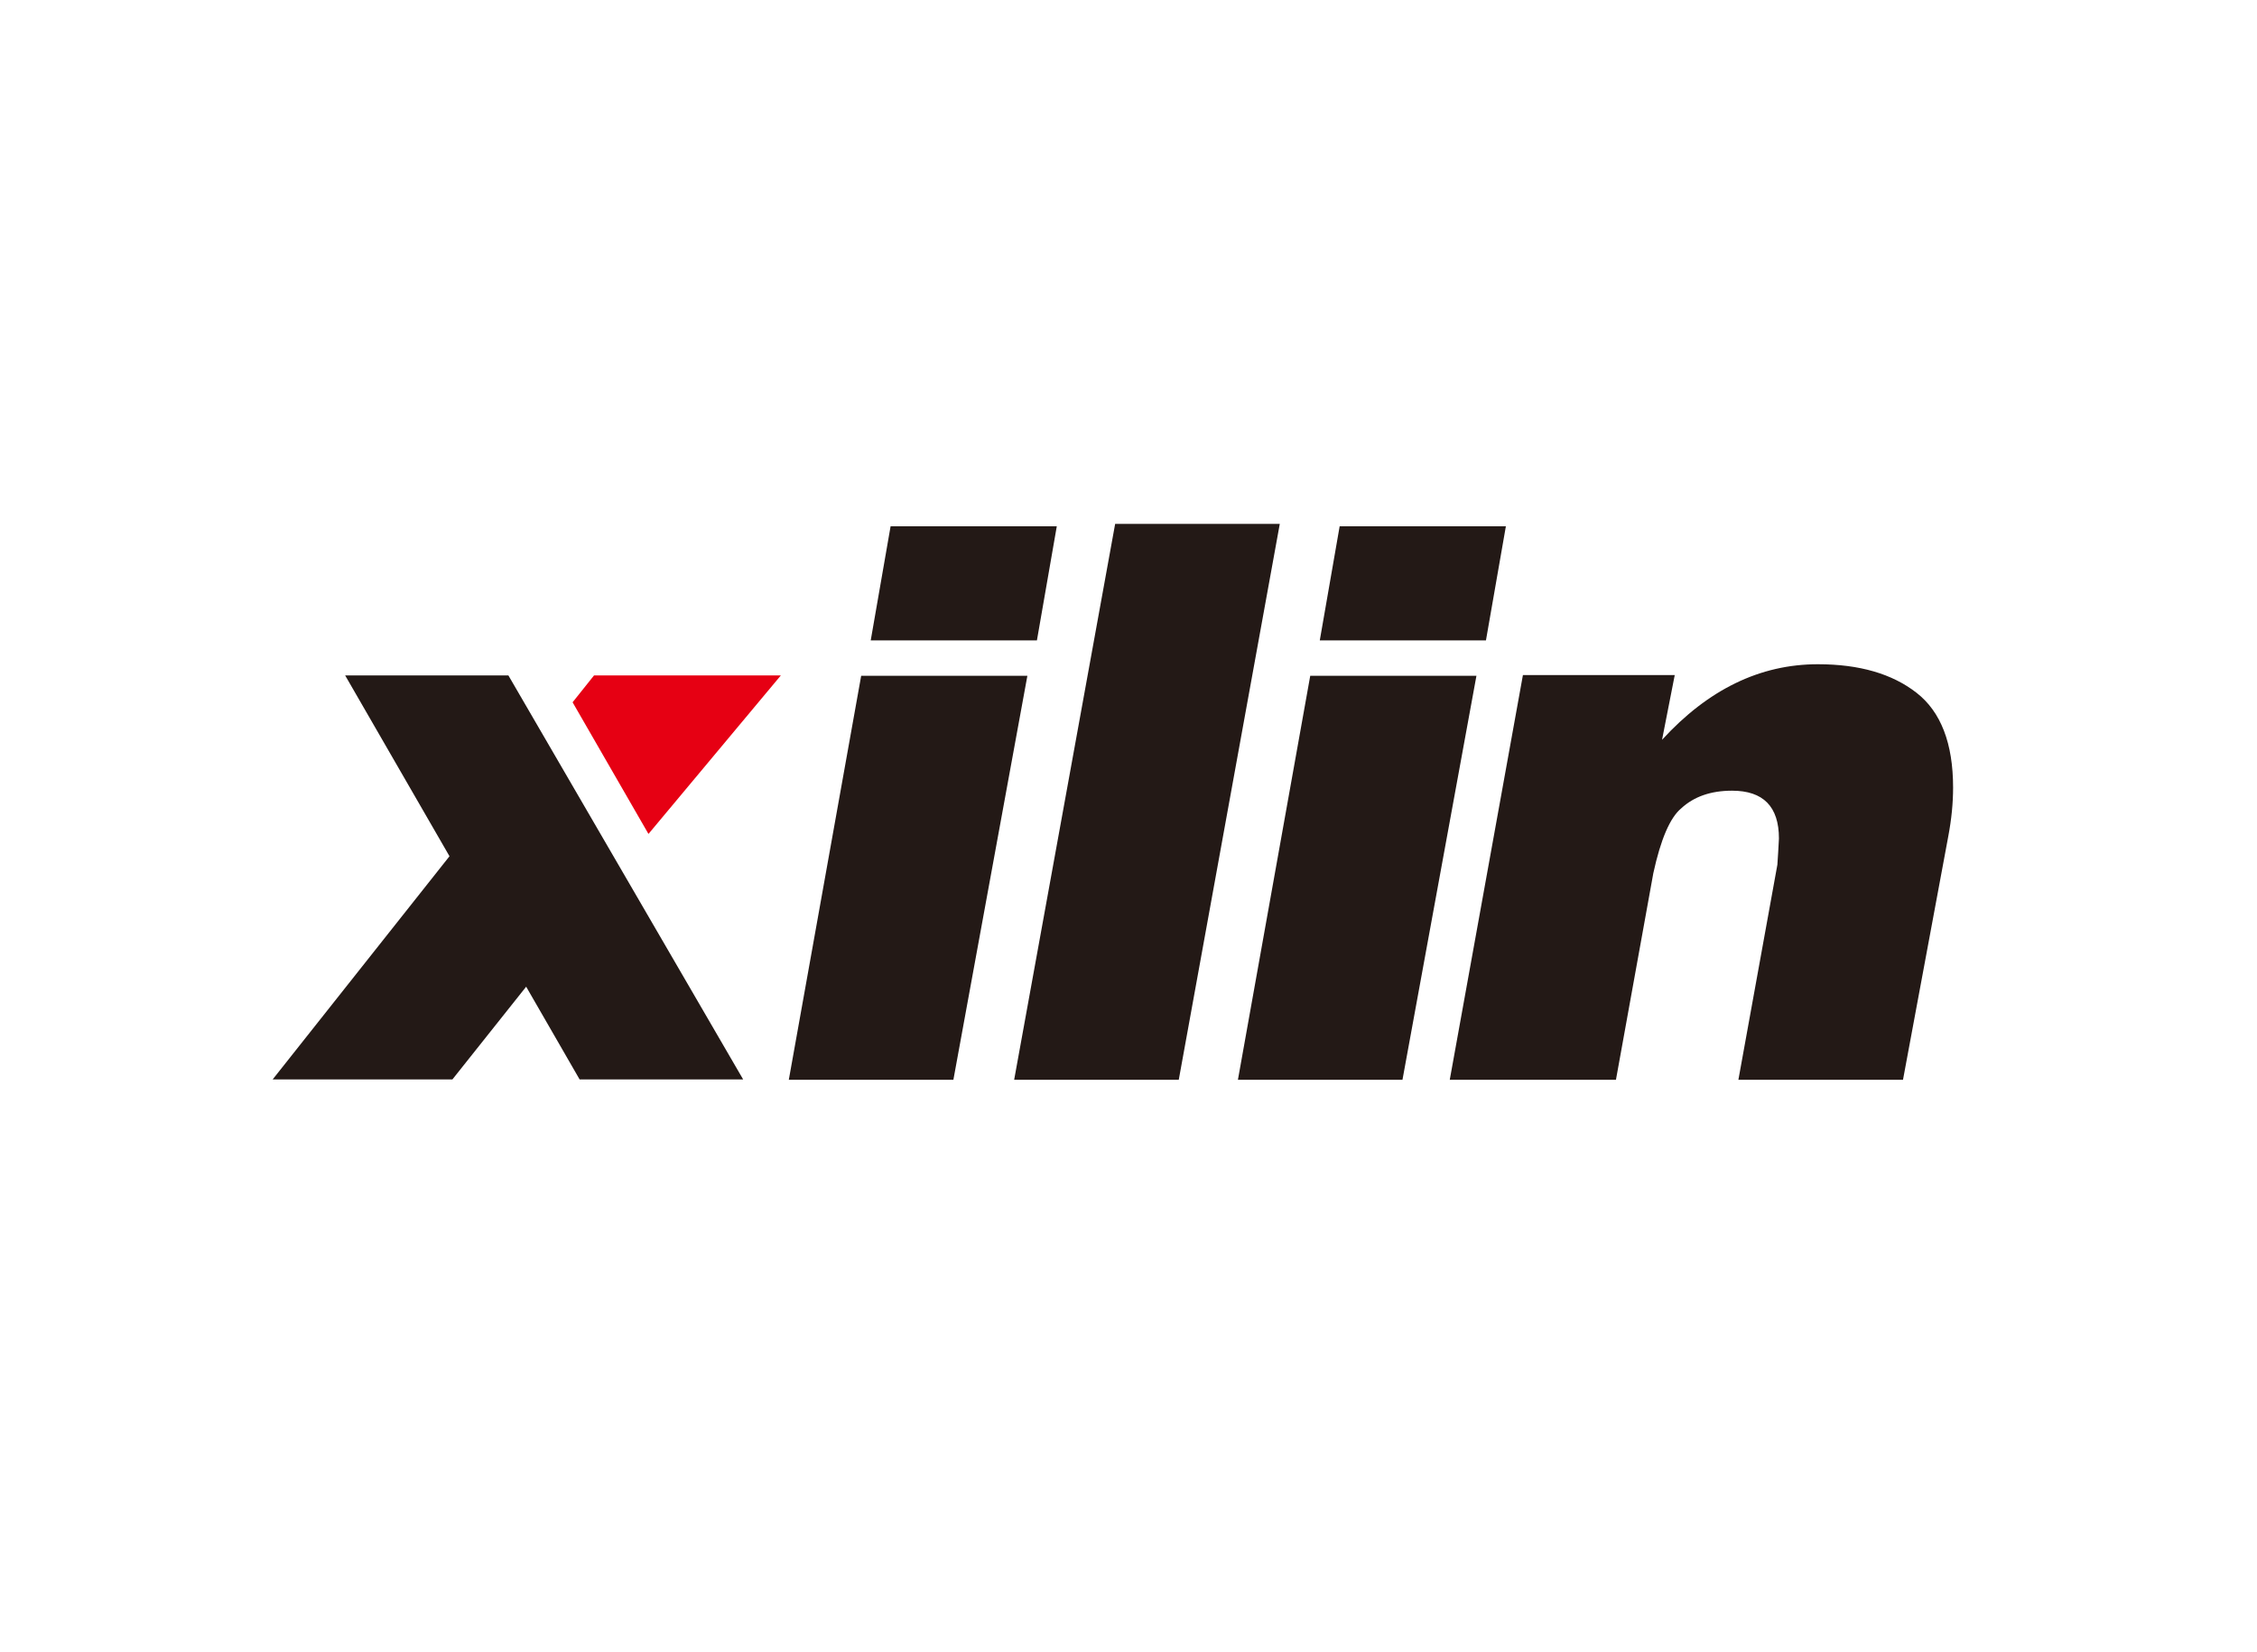 <?xml version="1.0" encoding="UTF-8"?>
<svg xmlns="http://www.w3.org/2000/svg" version="1.1" viewBox="0 0 824.88 603.78">
  <defs>
    <style>
      .cls-1 {
        fill: #231916;
      }

      .cls-2 {
        fill: #e60013;
      }
    </style>
  </defs>
  <!-- Generator: Adobe Illustrator 28.7.1, SVG Export Plug-In . SVG Version: 1.2.0 Build 142)  -->
  <g>
    <g id="_图层_1" data-name="图层_1">
      <polygon class="cls-1" points="314.74 247.01 375.48 247.01 348.44 394.67 288.29 394.67 314.74 247.01"/>
      <polygon class="cls-1" points="325.49 192.37 386.23 192.37 378.97 234.06 318.23 234.06 325.49 192.37"/>
      <polygon class="cls-1" points="407.56 191.49 467.73 191.49 430.81 394.67 370.65 394.67 407.56 191.49"/>
      <polygon class="cls-1" points="478.86 247.01 539.6 247.01 512.57 394.67 452.43 394.67 478.86 247.01"/>
      <polygon class="cls-1" points="489.61 192.37 550.36 192.37 543.08 234.06 482.35 234.06 489.61 192.37"/>
      <path class="cls-1" d="M556.57,246.73h55.51l-4.64,23.67c16.86-18.41,35.83-27.62,56.97-27.62,15.11,0,27.12,3.48,36.03,10.43,8.91,6.94,13.37,18.5,13.37,34.66,0,5.64-.58,11.55-1.75,17.75l-16.56,89.05h-60.16l14.25-78.62.29-4.51.28-5.07c0-11.65-5.72-17.47-17.14-17.47-7.75,0-13.95,2.16-18.6,6.48-4.07,3.38-7.46,11.27-10.17,23.67l-13.66,75.52h-60.74l26.74-147.94Z"/>
      <polygon class="cls-1" points="185.8 246.86 185.8 246.86 126.14 246.86 164.28 312.96 99.65 394.54 165.34 394.54 192.3 360.64 211.84 394.54 271.61 394.54 185.8 246.86"/>
      <polygon class="cls-2" points="285.39 246.86 217.11 246.86 209.27 256.69 237 304.81 285.39 246.86"/>
    </g>
  </g>
</svg>